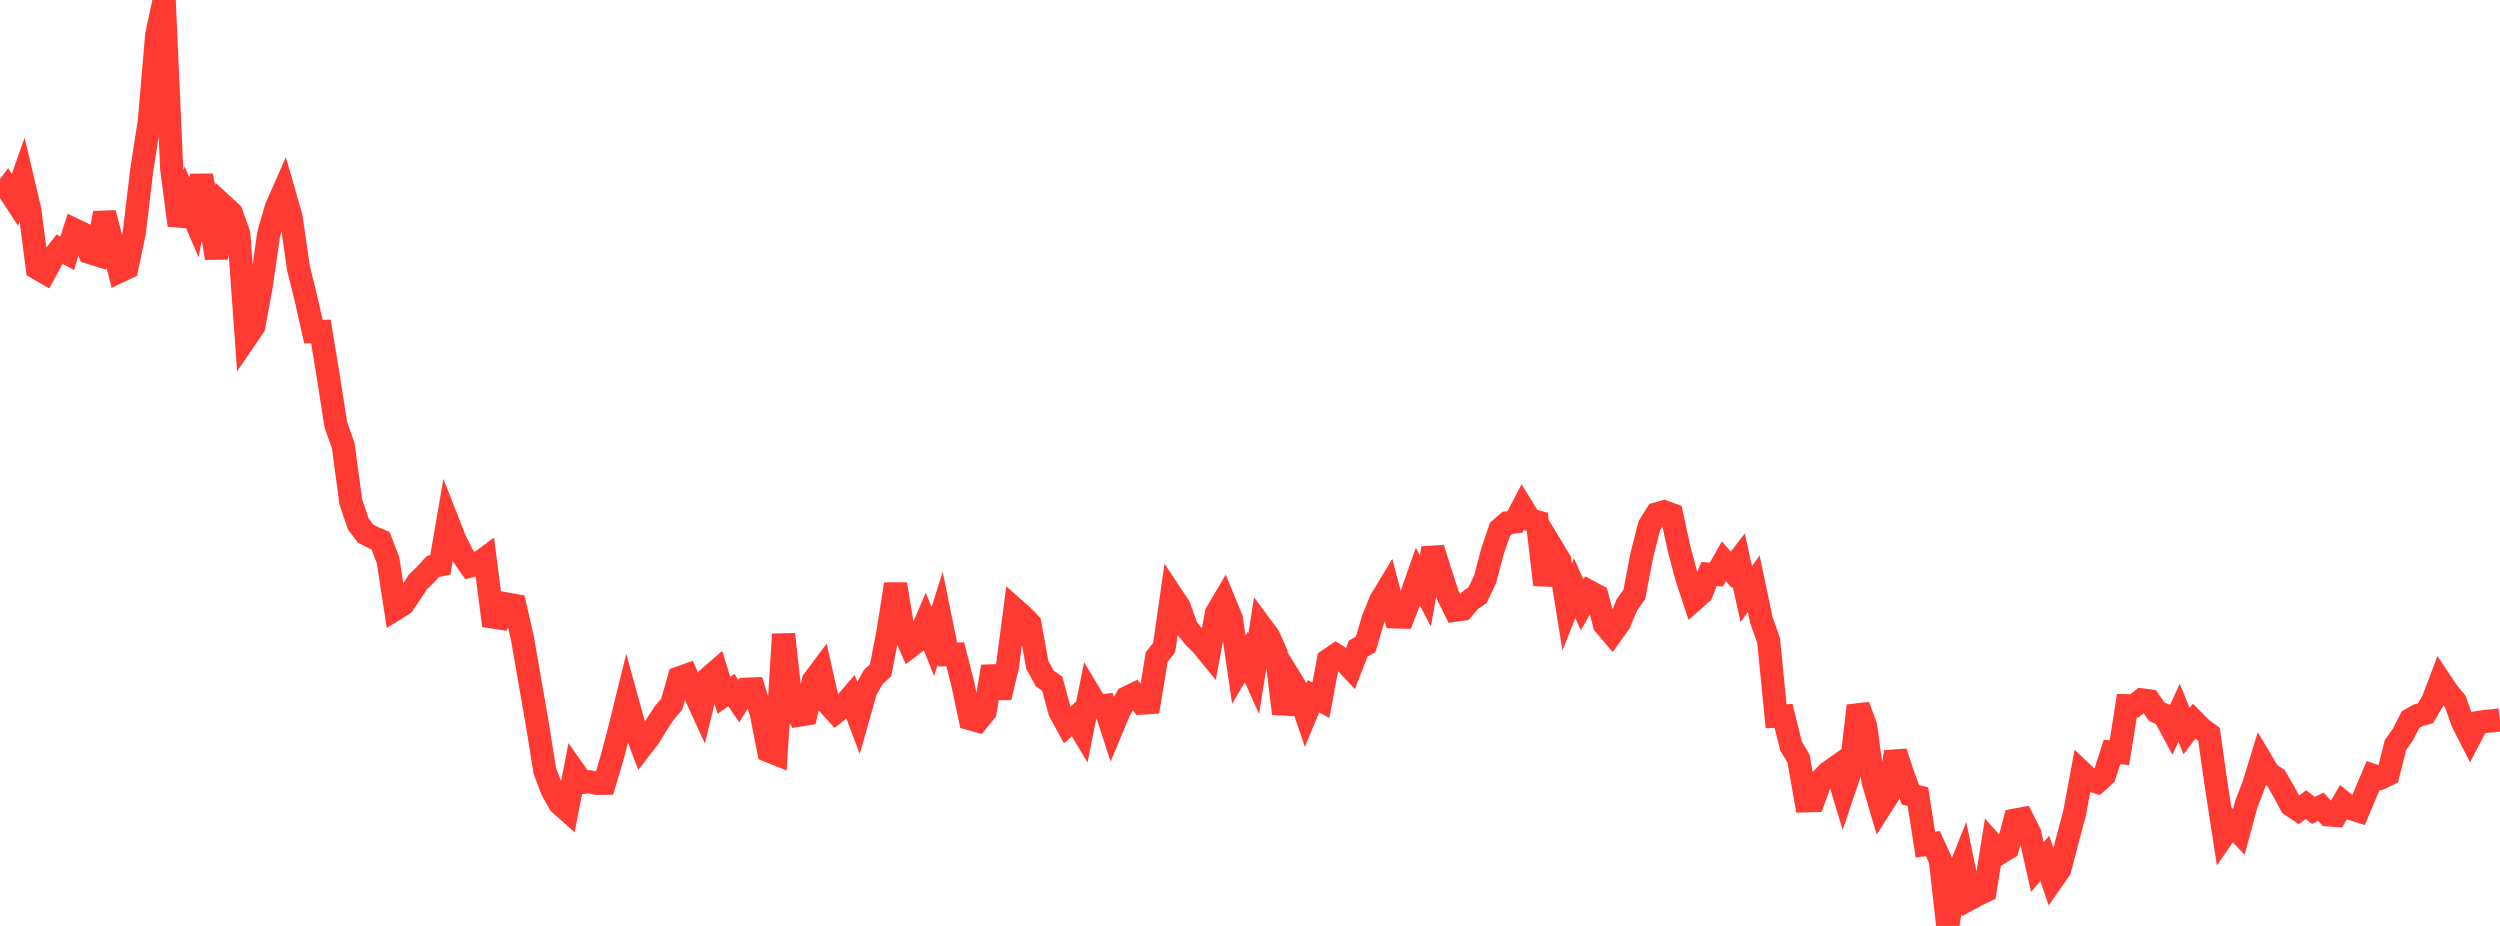 <?xml version="1.0" standalone="no"?>
<!DOCTYPE svg PUBLIC "-//W3C//DTD SVG 1.1//EN" "http://www.w3.org/Graphics/SVG/1.1/DTD/svg11.dtd">

<svg width="135" height="50" viewBox="0 0 135 50" preserveAspectRatio="none" 
  xmlns="http://www.w3.org/2000/svg"
  xmlns:xlink="http://www.w3.org/1999/xlink">


<polyline points="0.0, 10.713 0.403, 10.173 0.806, 10.791 1.209, 9.648 1.612, 11.36 2.015, 14.479 2.418, 14.712 2.821, 13.967 3.224, 13.459 3.627, 13.674 4.03, 12.414 4.433, 12.607 4.836, 13.633 5.239, 13.759 5.642, 11.501 6.045, 13.065 6.448, 14.653 6.851, 14.461 7.254, 12.546 7.657, 9.162 8.06, 6.576 8.463, 1.869 8.866, 0.0 9.269, 9.075 9.672, 12.166 10.075, 10.809 10.478, 11.744 10.881, 9.489 11.284, 11.544 11.687, 13.935 12.09, 11.135 12.493, 11.506 12.896, 12.644 13.299, 18.219 13.701, 17.63 14.104, 15.456 14.507, 12.643 14.91, 11.23 15.313, 10.316 15.716, 11.716 16.119, 14.49 16.522, 16.12 16.925, 17.91 17.328, 17.9 17.731, 20.351 18.134, 22.937 18.537, 24.076 18.94, 27.085 19.343, 28.286 19.746, 28.817 20.149, 29.027 20.552, 29.198 20.955, 30.253 21.358, 32.884 21.761, 32.636 22.164, 32.043 22.567, 31.422 22.97, 31.039 23.373, 30.592 23.776, 30.507 24.179, 28.169 24.582, 29.197 24.985, 29.981 25.388, 30.566 25.791, 30.462 26.194, 30.163 26.597, 33.316 27.0, 33.378 27.403, 32.623 27.806, 32.695 28.209, 34.457 28.612, 36.783 29.015, 39.091 29.418, 41.624 29.821, 42.684 30.224, 43.391 30.627, 43.748 31.03, 41.684 31.433, 42.255 31.836, 42.217 32.239, 42.3 32.642, 42.296 33.045, 40.946 33.448, 39.418 33.851, 37.781 34.254, 39.244 34.657, 40.311 35.06, 39.79 35.463, 39.121 35.866, 38.504 36.269, 38.034 36.672, 36.61 37.075, 36.466 37.478, 37.369 37.881, 38.251 38.284, 36.596 38.687, 36.247 39.09, 37.545 39.493, 37.266 39.896, 37.861 40.299, 37.217 40.701, 37.202 41.104, 38.499 41.507, 40.545 41.91, 40.707 42.313, 34.249 42.716, 37.913 43.119, 38.623 43.522, 38.557 43.925, 36.753 44.328, 36.214 44.731, 38.01 45.134, 38.453 45.537, 38.123 45.94, 37.652 46.343, 38.721 46.746, 37.293 47.149, 36.57 47.552, 36.192 47.955, 34.107 48.358, 31.543 48.761, 33.967 49.164, 34.89 49.567, 34.58 49.97, 33.638 50.373, 34.649 50.776, 33.369 51.179, 35.346 51.582, 35.328 51.985, 36.905 52.388, 38.812 52.791, 38.925 53.194, 38.429 53.597, 35.994 54.0, 37.661 54.403, 35.984 54.806, 32.906 55.209, 33.261 55.612, 33.68 56.015, 35.907 56.418, 36.638 56.821, 36.92 57.224, 38.405 57.627, 39.152 58.03, 38.793 58.433, 39.469 58.836, 37.462 59.239, 38.135 59.642, 38.092 60.045, 39.332 60.448, 38.369 60.851, 37.671 61.254, 37.477 61.657, 37.968 62.06, 37.941 62.463, 35.477 62.866, 34.969 63.269, 32.151 63.672, 32.758 64.075, 33.895 64.478, 34.396 64.881, 34.788 65.284, 35.281 65.687, 33.114 66.09, 32.43 66.493, 33.405 66.896, 36.163 67.299, 35.48 67.701, 36.379 68.104, 33.823 68.507, 34.367 68.91, 35.275 69.313, 38.537 69.716, 36.72 70.119, 37.372 70.522, 38.563 70.925, 37.599 71.328, 37.815 71.731, 35.649 72.134, 35.374 72.537, 35.628 72.94, 36.06 73.343, 35.025 73.746, 34.796 74.149, 33.429 74.552, 32.434 74.955, 31.767 75.358, 33.311 75.761, 33.323 76.164, 32.285 76.567, 31.141 76.97, 31.913 77.373, 29.606 77.776, 30.906 78.179, 32.136 78.582, 32.951 78.985, 32.895 79.388, 32.417 79.791, 32.139 80.194, 31.284 80.597, 29.756 81.0, 28.582 81.403, 28.233 81.806, 28.187 82.209, 27.415 82.612, 28.07 83.015, 28.18 83.418, 31.576 83.821, 29.598 84.224, 30.264 84.627, 32.78 85.03, 31.758 85.433, 32.661 85.836, 31.956 86.239, 32.174 86.642, 33.722 87.045, 34.198 87.448, 33.632 87.851, 32.663 88.254, 32.098 88.657, 29.987 89.06, 28.395 89.463, 27.751 89.866, 27.639 90.269, 27.789 90.672, 29.638 91.075, 31.159 91.478, 32.382 91.881, 32.028 92.284, 31 92.687, 31.025 93.09, 30.311 93.493, 30.775 93.896, 30.251 94.299, 32.087 94.701, 31.521 95.104, 33.447 95.507, 34.597 95.91, 38.678 96.313, 38.661 96.716, 40.283 97.119, 40.96 97.522, 43.245 97.925, 43.233 98.328, 42.127 98.731, 41.715 99.134, 41.431 99.537, 42.766 99.94, 41.573 100.343, 38.112 100.746, 39.221 101.149, 42.203 101.552, 43.577 101.955, 42.947 102.358, 40.613 102.761, 41.846 103.164, 42.917 103.567, 43.02 103.97, 45.607 104.373, 45.554 104.776, 46.431 105.179, 50.0 105.582, 47.567 105.985, 46.556 106.388, 48.523 106.791, 48.306 107.194, 48.111 107.597, 45.602 108.0, 46.057 108.403, 45.808 108.806, 44.287 109.209, 44.211 109.612, 45.016 110.015, 46.82 110.418, 46.357 110.821, 47.527 111.224, 46.95 111.627, 45.414 112.03, 43.904 112.433, 41.727 112.836, 42.107 113.239, 42.23 113.642, 41.866 114.045, 40.61 114.448, 40.642 114.851, 38.11 115.254, 38.119 115.657, 37.794 116.06, 37.846 116.463, 38.434 116.866, 38.606 117.269, 39.359 117.672, 38.49 118.075, 39.479 118.478, 38.947 118.881, 39.352 119.284, 39.649 119.687, 42.472 120.09, 45.085 120.493, 44.499 120.896, 44.921 121.299, 43.43 121.701, 42.382 122.104, 41.07 122.507, 41.749 122.91, 42.025 123.313, 42.721 123.716, 43.473 124.119, 43.744 124.522, 43.453 124.925, 43.761 125.328, 43.566 125.731, 44.005 126.134, 44.033 126.537, 43.335 126.94, 43.663 127.343, 43.786 127.746, 42.831 128.149, 41.874 128.552, 42.013 128.955, 41.821 129.358, 40.225 129.761, 39.657 130.164, 38.861 130.567, 38.632 130.97, 38.52 131.373, 37.846 131.776, 36.784 132.179, 37.388 132.582, 37.873 132.985, 39.014 133.388, 39.802 133.791, 39.024 134.194, 38.958 134.597, 38.926 135.0, 38.872" fill="none" stroke="#ff3a33" stroke-width="1.25"/>

</svg>